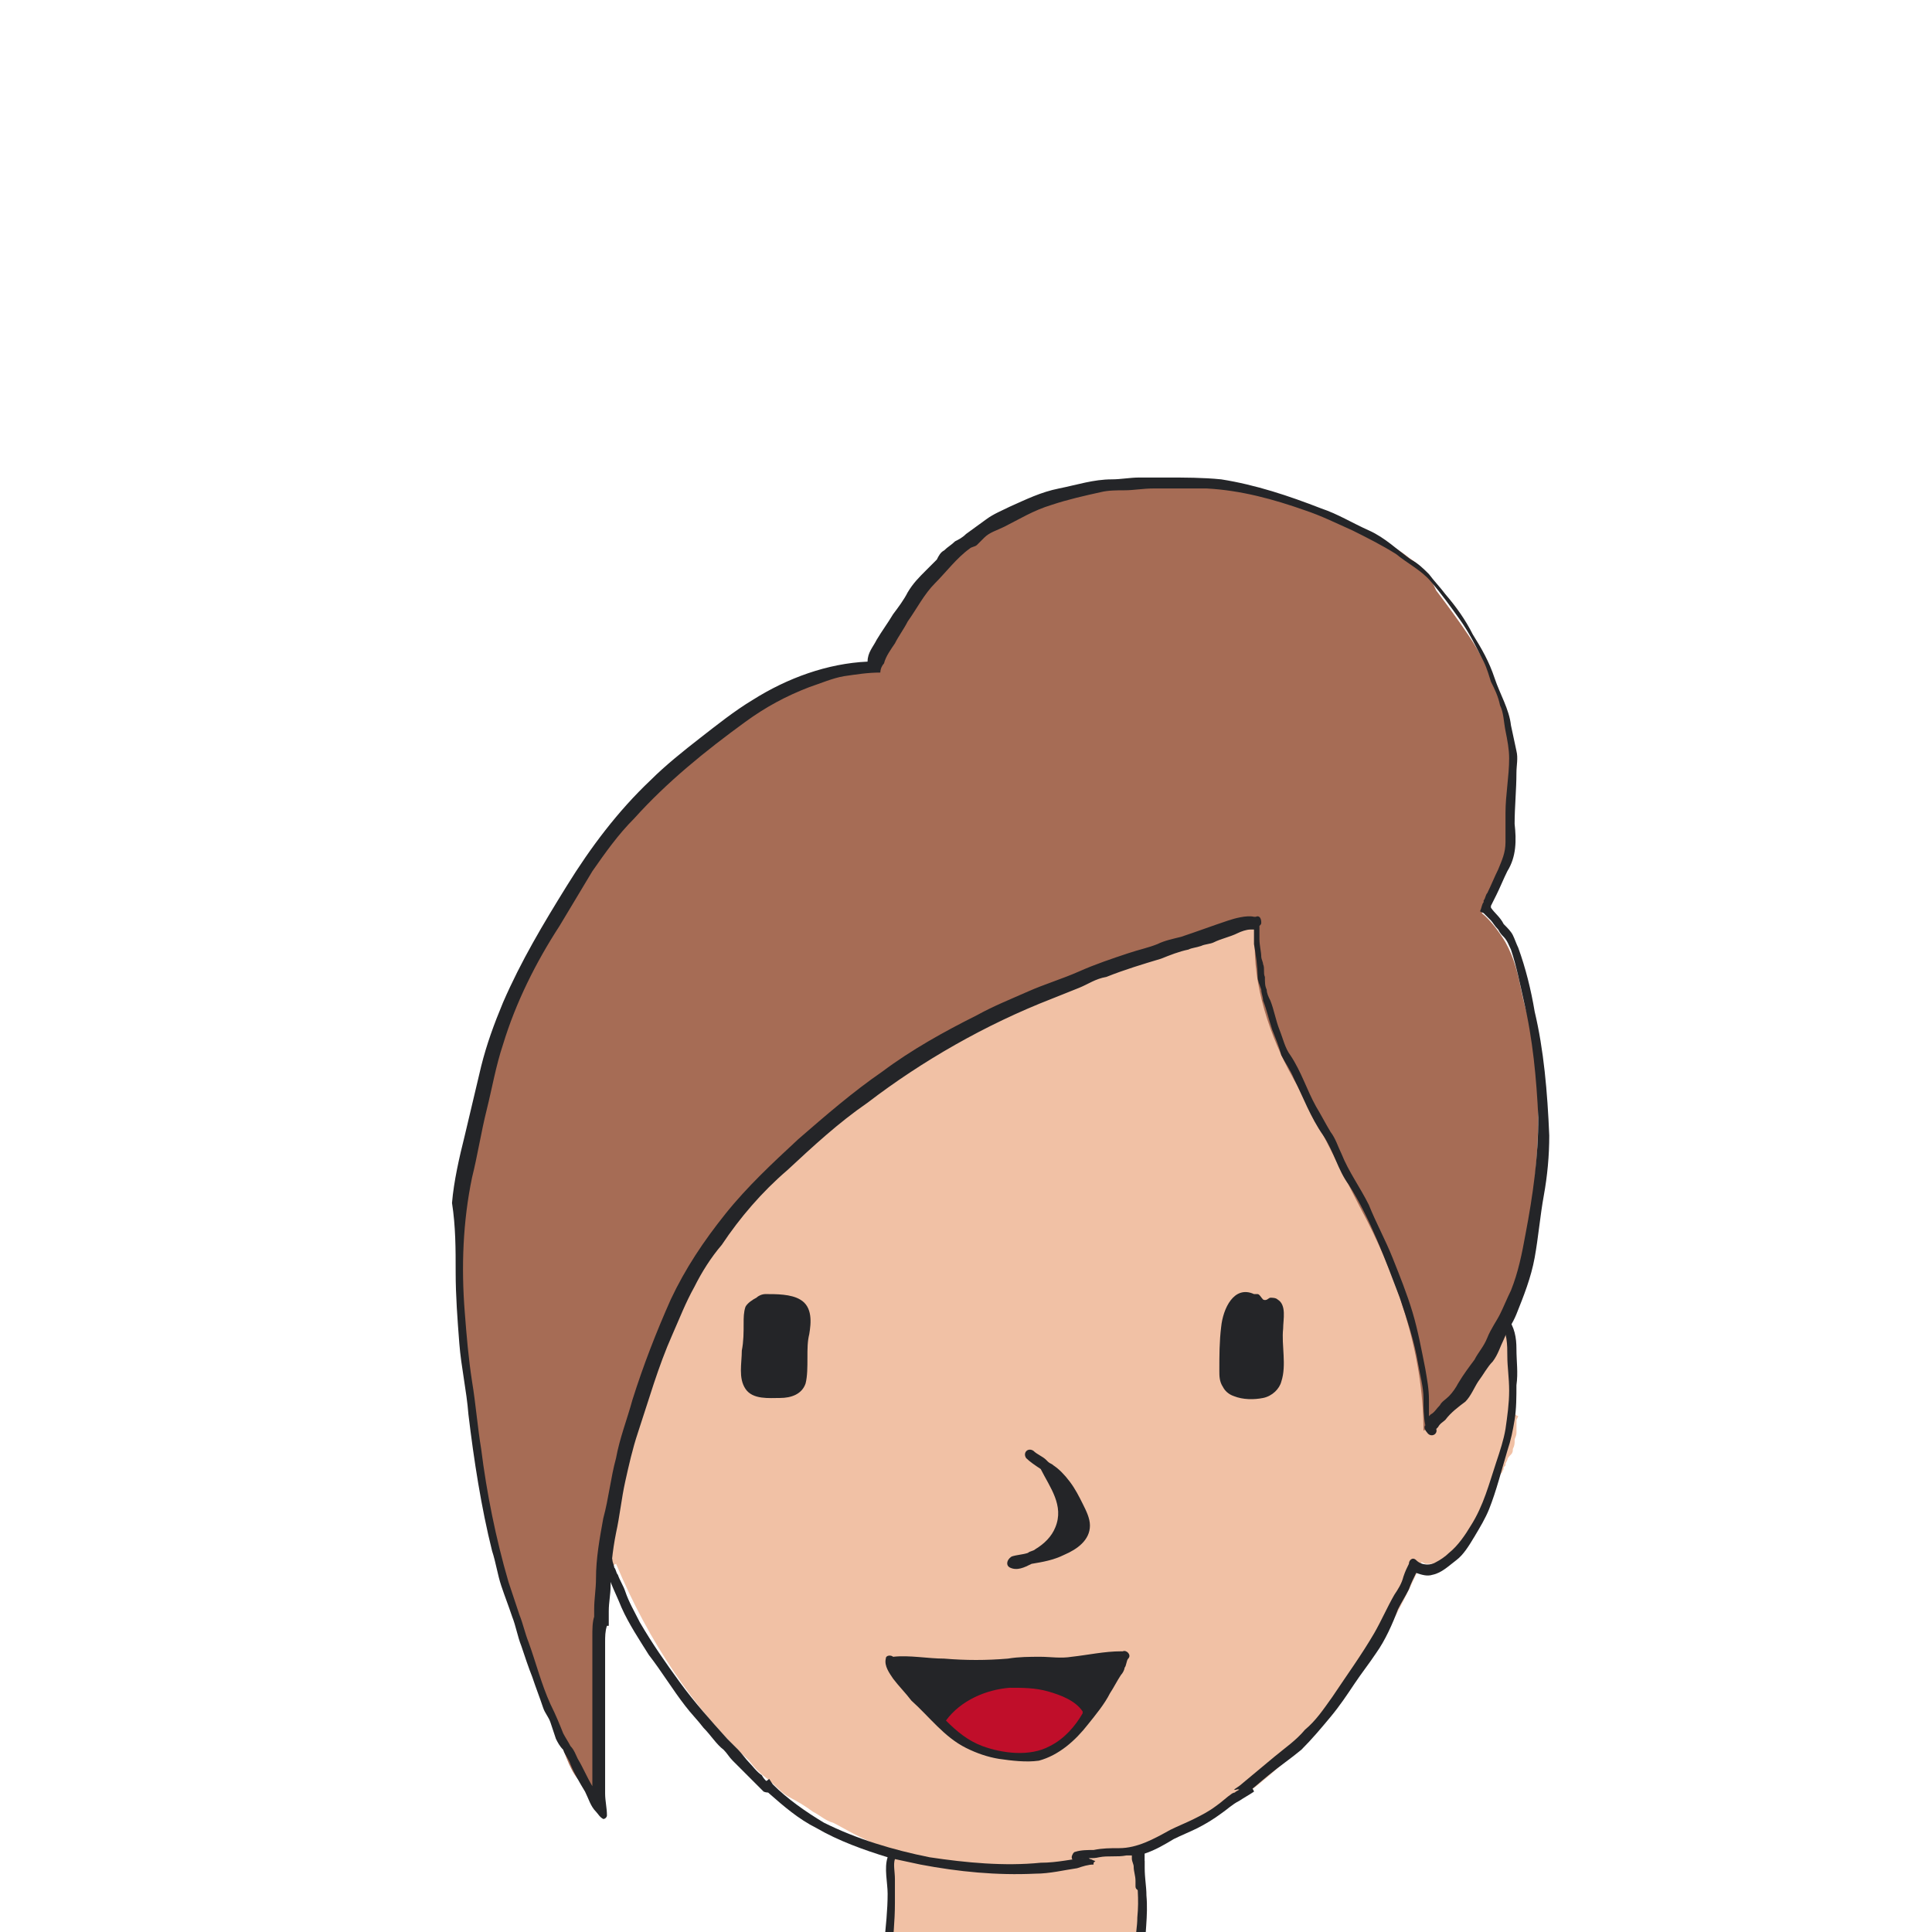 <?xml version="1.0" encoding="utf-8"?>
<!-- Generator: Adobe Illustrator 26.5.0, SVG Export Plug-In . SVG Version: 6.00 Build 0)  -->
<svg version="1.1" id="_x21__AUFTEILUNG" xmlns="http://www.w3.org/2000/svg" xmlns:xlink="http://www.w3.org/1999/xlink" x="0px"
	 y="0px" viewBox="0 0 106 106" enable-background="new 0 0 106 106" xml:space="preserve">
<g>
	<g>
		<g>
			<g>
				<defs>
					<rect id="SVGID_1_" width="106" height="106"/>
				</defs>
				<clipPath id="SVGID_00000025422466004314600080000008516764423912199871_">
					<use xlink:href="#SVGID_1_"  overflow="visible"/>
				</clipPath>
				<path clip-path="url(#SVGID_00000025422466004314600080000008516764423912199871_)" fill="#F1C1A5" d="M83,76c0-0.2,0-0.3,0-0.5
					l0-0.2c0-0.1,0-0.3-0.1-0.4c0-0.1,0-0.3,0-0.4c0-0.2-0.1-0.5-0.1-0.7l0-0.2l0-0.2c0-0.1,0-0.2,0-0.3c0-0.2-0.1-0.3-0.1-0.5
					c-0.1-0.1-0.1-0.2-0.2-0.4c0-0.1-0.1-0.2-0.1-0.3c-0.1-0.1-0.1-0.2-0.2-0.3l-0.1-0.1L82,71.5l-0.2-0.1c-0.1-0.1-0.2-0.2-0.3-0.2
					l-0.2-0.1l-0.1,0L81,70.9c0-0.1,0-0.2,0-0.3c0-0.2,0-0.3,0-0.5l0-0.1l0,0l0,0l0-0.2c0-0.1,0-0.2,0-0.3c0-0.1,0-0.3,0-0.4
					c0-0.1,0-0.2,0-0.3c0-0.1,0-0.2,0-0.3c0-0.1,0-0.2,0-0.3c0-0.1,0-0.2,0-0.4c0-0.1,0-0.3,0-0.4l0-0.2v-0.2l0-0.2
					c0-0.1,0-0.2,0-0.3l0-0.2c0-0.1,0-0.2-0.1-0.3c0-0.1,0-0.3,0-0.4c0-0.1,0-0.2,0-0.3l0-0.2l0-0.3l0-0.2c0-0.1,0-0.3,0-0.4
					c0-0.1-0.1-0.2-0.2-0.3c-2-15.8-12.5-27.9-25-27.9c-12.6,0-23.1,12.2-25,28.2l0,0.1l-0.1-0.1l0,0.1l0,0.1c0,0.1,0,0.2,0,0.4v0.2
					l0,0.2c0,0.1,0,0.2,0,0.3l0,0.2l0,0.2V66c0,0.1,0,0.3-0.1,0.5c0,0.2,0,0.4,0,0.6c0,0.1,0,0.2,0,0.4c0,0.1,0,0.2,0,0.4
					c0,0.2,0,0.4,0,0.6c0,0.3,0,0.7,0,1c0,0.2,0,0.3,0,0.5s0,0.3,0,0.4c0,0.1,0.1,0.2,0.1,0.3l0,0.2l-0.1,0L30,70.8l-0.2,0l-0.1,0
					l-0.1,0L29.4,71l-0.2,0.2l-0.2,0.2l-0.2,0.2l-0.1,0.3l0,0.1l-0.1,0.2c-0.1,0.2-0.1,0.3-0.2,0.5c-0.1,0.2-0.1,0.4-0.1,0.6l0,0.2
					c0,0.1,0,0.2,0,0.3c0,0.1,0,0.2,0,0.3l0,0.2c0,0.1,0,0.3,0,0.4c0,0.1,0,0.3,0,0.4v0.2v0.1l0,0.1c0,0.1,0,0.3,0,0.4l0,0v0.1v0.1
					c0,0.2,0,0.4,0,0.7v0.2l0,0.2v0.1c0,0.1,0,0.2,0,0.3c0,0.1,0,0.3,0,0.4l0,0.1v0.2l0,0.2l0,0.3c0,0.1,0,0.3,0.1,0.4l0,0.2l0,0.2
					l0.1,0.2l0,0.2c0,0.1,0.2,0.2,0.2,0.4l0.1,0.2l0.1,0.1c0,0.1,0.1,0.2,0.1,0.3c0,0.1,0.1,0.2,0.1,0.3c0,0.2,0.1,0.4,0.1,0.5
					c0.1,0.2,0.2,0.5,0.3,0.7c0.1,0.1,0.1,0.3,0.2,0.5c0,0.2,0.2,0.3,0.2,0.5c0,0.1,0.1,0.2,0.1,0.3l0.1,0.2l0.1,0.2
					c0,0.2,0.1,0.3,0.2,0.5l0.1,0.1l0.1,0.1c0.1,0.1,0.1,0.2,0.3,0.3l0.2,0.2l0.1,0.1l0.1,0.1l0.2,0.1l0.2,0.1l0.2,0.2l0.2,0.1
					l0.2,0l0.2,0h0.2l0.3,0c0.1,0,0.2,0,0.3-0.1c0.1-0.1,0.2-0.1,0.3-0.1l0.2-0.1c1.8,4.3,4.3,8,7.3,10.8c0.3,0.4,0.6,0.7,1,1
					c0.4,0.3,0.8,0.8,1.2,1c0.4,0.2,0.9,0.5,1.3,0.8c0.4,0.2,0.7,0.5,1.1,0.6l0.2,0.1c0.9,0.5,1.8,1,2.8,1.3
					c0.1,1.9,0.2,3.8-0.1,5.7c-0.1,0.4-0.1,0.8,0,1.2l0,0.1c0.4,1.1,0.8,2.2,1.2,3.3c0.4,1.1,0.8,2.1,1.2,3.2
					c0.2,0.6,0.4,1.2,0.6,1.8c0.4,1.2,1.1,2.3,1.5,3.5c0.2,0.5,0.4,1.1,0.6,1.6c0.2,0.5,0.5,0.9,0.7,1.4c0.5,1.1,0.7,2.2,1.2,3.3
					l0.1-0.1c0.2-0.4,0.4-0.9,0.5-1.4c0.1-0.3,0.1-0.6,0.2-0.8c0.1-0.2,0.2-0.4,0.3-0.6c0.3-0.7,0.7-1.3,0.9-2.1
					c0.1-0.3,0.1-0.7,0.2-1c0.1-0.3,0.3-0.7,0.4-1c0.3-0.6,0.6-1.2,0.9-1.8c0.3-0.6,0.3-1.3,0.6-1.9c0.2-0.4,0.4-0.9,0.6-1.3
					c0.1-0.5,0.2-1,0.4-1.4c0.2-0.6,0.7-1.2,0.9-1.8c0.1-0.2,0.1-0.4,0.1-0.6c0.1-0.2,0.2-0.4,0.3-0.6c0.4-0.8,0.7-1.8,0.8-2.7
					c0.1-0.8-0.1-1.7-0.1-2.5c0-0.4,0.1-0.8,0.1-1.2c0-0.7-0.1-1.4,0-2.2c6.5-2.4,11.9-8.2,15.2-15.8l0,0l0.2,0.1l0.1,0l0.2,0
					c0.1,0,0.2,0,0.3,0.1l0.2,0c0.1,0,0.3-0.1,0.4-0.2l0.2-0.1l0.1-0.1c0.1-0.1,0.2-0.1,0.3-0.2l0.2-0.2l0.3-0.2l0.1-0.2l0.1-0.1
					l0.1-0.2l0.1-0.1l0.1-0.3l0.1-0.2l0.1-0.2l0.1-0.1c0-0.1,0.1-0.3,0.2-0.4c0.1-0.1,0.1-0.3,0.1-0.4c0-0.1,0.1-0.2,0.1-0.3
					l0.1-0.2c0-0.1,0.1-0.2,0.1-0.3l0.1-0.1c0.1-0.1,0.1-0.2,0.1-0.3c0-0.1,0.1-0.2,0.1-0.3l0.1-0.3l0.1-0.1l0.1-0.2l0-0.1l0.1-0.1
					l0-0.1l0.1-0.2c0-0.1,0.1-0.2,0.2-0.3c0.1-0.1,0.1-0.2,0.1-0.3c0.1-0.2,0.1-0.3,0.1-0.5c0-0.1,0.1-0.2,0.1-0.4
					c0-0.1,0-0.3,0-0.4c0-0.1,0-0.2,0-0.3l0.1-0.2C83,77.6,83,77.3,83,77c0-0.1,0-0.3,0-0.4C83,76.4,83,76.2,83,76 M48.3,101.6
					l0.1,0l0,0L48.3,101.6z"/>
			</g>
		</g>
	</g>
	<polyline fill="#242528" points="74.6,51.2 74.6,51.2 74.6,51.2 74.6,51.2 74.6,51.2 	"/>
	<g>
		<g>
			<g>
				<defs>
					<rect id="SVGID_00000136380200773672443420000016880803919758299039_" width="106" height="106"/>
				</defs>
				<clipPath id="SVGID_00000070110486219843840080000003971206623505173438_">
					<use xlink:href="#SVGID_00000136380200773672443420000016880803919758299039_"  overflow="visible"/>
				</clipPath>
				<path clip-path="url(#SVGID_00000070110486219843840080000003971206623505173438_)" fill="#242528" d="M91.2,143.7
					c-0.4-1.4-0.8-2.8-1.3-4.1l0-0.1c0-0.1-0.1-0.2-0.1-0.3v0c0-0.1,0-0.2-0.1-0.2c-0.1-0.3-0.2-0.5-0.3-0.8
					c-0.2-0.5-0.2-1.1-0.2-1.6c0-0.5,0-1-0.1-1.5s-0.3-1-0.5-1.5c-0.4-1-0.8-2-1.1-3c-0.3-1-0.3-2.1-0.5-3.2c-0.4-2.2-1.5-4.3-2-6.5
					c-0.3-1.1-0.5-2.2-0.8-3.3c-0.3-0.9-0.4-1.9-0.8-2.8c-0.4-0.9-0.9-1.8-1.7-2.3c-0.8-0.5-1.8-0.5-2.5-1c-0.3-0.4-0.7-0.5-1.2-0.6
					c-0.7-0.1-1.5-0.1-2.2-0.1c-0.6,0-1.3,0.1-1.9,0c-0.5,0-1.1-0.1-1.6-0.2c-0.6,0-1.2,0-1.8,0c-0.5,0-1-0.1-1.5-0.1
					c-0.3,0-0.6,0-0.8,0c0.1-0.1,0.1-0.4-0.1-0.4c-1.2-0.4-2.3-0.8-3.5-1.3c-0.5-0.2-1.3-0.7-1.8-0.5c0-0.3,0-0.6,0-1
					c0-1.1,0.2-2.2,0.1-3.3c0-0.5-0.1-1-0.1-1.5c0-0.1,0-0.3,0-0.4c-0.2,0.1-0.4,0.2-0.5,0.2l0,0.1c0.1,0.9,0.2,1.8,0.1,2.8
					c0,0.5-0.1,0.9-0.1,1.4c0,0.5,0,1,0,1.5c0,0.9-0.4,1.8-0.8,2.6c-0.8,1.9-1.5,3.8-2.2,5.7c-0.3,0.9-0.7,1.9-1.1,2.7
					c-0.2,0.3-0.4,0.7-0.5,1.1c-0.2,0.4-0.2,0.9-0.3,1.4c-0.1,0.6-0.3,1.1-0.5,1.7c-0.2,0.5-0.5,0.9-0.7,1.4c-0.1,0.3-0.2,0.7-0.3,1
					c-0.1,0.2-0.1,0.4-0.2,0.6l0,0c-0.2-0.5-0.4-1-0.6-1.6c-0.3-0.8-0.6-1.6-0.9-2.3c-0.7-1.7-1.5-3.4-2.1-5.1
					c-0.6-1.7-1.2-3.4-1.9-5.1c-0.3-0.8-0.6-1.6-1-2.4c-0.2-0.4-0.3-0.7-0.4-1.1l0-0.1l0-0.1c0-0.4,0-0.8,0.1-1.1c0.1-1,0.2-2,0.2-3
					c0-0.4,0-0.9,0-1.3c0-0.4-0.1-0.8,0-1.1c0.5,0.1,0.9,0.2,1.4,0.3c2.1,0.4,4.2,0.6,6.3,0.5c0.8,0,1.6-0.2,2.3-0.3
					c0.3-0.1,0.6-0.2,0.9-0.2l0-0.1l0.1-0.1c-0.1,0-0.2-0.1-0.3-0.1l-0.1-0.1c-0.9,0.1-1.7,0.3-2.6,0.3c-2,0.2-4.1,0-6.1-0.3
					c-2-0.4-4-1-5.8-1.9c-1-0.6-2-1.3-2.8-2.1l-0.2-0.3c-0.1,0.1-0.3,0.2-0.5,0.3c0.2,0.2,0.3,0.3,0.5,0.5c0.8,0.7,1.6,1.4,2.6,1.9
					c1.2,0.7,2.6,1.2,3.9,1.6c-0.2,0.6,0,1.4,0,2c0,0.9-0.1,1.8-0.2,2.8c-0.1,0.6-0.1,1.2-0.1,1.8c-0.6,0-1.1,0.3-1.6,0.5
					c-0.4,0.2-0.9,0.4-1.4,0.5c-0.5,0.1-1,0.2-1.4,0.3c-0.3,0.1-0.8,0.2-0.9,0.4l0,0.2c-0.5,0-1,0.2-1.6,0.3c-0.7,0-1.5,0-2.2,0.1
					c-0.8,0.1-1.5,0.3-2.3,0.4c-0.8,0.1-1.5,0.2-2.3,0.3c-0.7,0.1-1.4,0.3-2.1,0.4c-0.7,0.1-1.4,0.2-2,0.5c-1.1,0.5-2.1,1.4-3,2.2
					c-1.1,0.9-1.9,2-3,2.9c-1.1,0.9-2.1,1.8-3.1,2.8c-0.5,0.5-1,1-1.5,1.5c-0.5,0.5-1.1,0.9-1.7,1.4c-1.1,0.9-2.1,1.9-3,2.9
					c-0.6,0.6-1.2,1-1.8,1.5c-0.6,0.5-1.2,1.1-1.8,1.7c-0.6,0.5-1.2,1.1-1.7,1.7c-0.4,0.4-0.8,0.6-1.2,0.9L8,131.5
					c-0.6,0.7-1.3,1.3-2,1.9c-0.7,0.6-1.3,1.3-1.8,2.1c-1,1.5-1.9,3.5-1.4,5.3c0.5,1.6,1.9,2.5,3.4,2.9c0.5,0.1,1,0.2,1.4,0.4
					c0.5,0.2,1,0.4,1.6,0.5c1,0.3,2.1,0.3,3.2,0.4c1.2,0.1,2.2,0.7,3.3,0.9c1.2,0.2,2.3,0.5,3.5,0.8c0.2,0.1,0.5,0.2,0.8,0.2
					c0.5,0.1,1,0.2,1.5,0.2c0.5,0.1,0.9,0.1,1.4,0.2c0.4,0.1,0.7,0.2,1,0.2c0.4,0.1,0.8,0,1.2,0c0.8-0.1,1.5,0.1,2.2,0.4
					c0.7,0.2,1.5,0.4,2.2,0.6c1.1,0.3,2.2,0.6,3.3,0.5c0.5,0,1.8-0.1,2-0.7c0.7,0.3,1.5,0.5,2.2,0.5c0,0.5,0.1,1.1,0.2,1.6
					c0,0.4,0.1,0.7,0.2,1.1c0.1,0.5,0.2,1,0.2,1.5c0,0.5,0,1-0.1,1.5h0c0.2,0,0.3,0.1,0.4,0.3l0.1,0.1l0-0.3c0.1-0.5,0.1-1,0.1-1.5
					c0-0.5-0.1-0.9-0.1-1.4c-0.1-0.4-0.2-0.7-0.2-1.1l0,0l0-0.2l0-0.2l-0.1-0.2c-0.1-0.4-0.1-0.8-0.2-1.2h0.1l0.1,0
					c0.3,0.1,0.7,0,1,0c0.3,0,0.6,0,0.9,0c0.1-0.2,0.1-0.4,0.3-0.5h-0.1c-0.3,0-0.6,0-0.9,0c-0.2,0-0.4,0-0.6,0l0-0.1
					c-1.1,0-2.3,0-3.3-0.5c-1.1-0.5-2-1.4-2.3-2.6c-0.2-1.1,0-2.4,0.7-3.3c0.7-1,1.9-1.3,3-1.7c0.2,0.1,0.4,0.1,0.4-0.2h0
					c0.7-0.3,1.5-0.6,2.2-0.8c0.3-0.1,0.6-0.2,0.9-0.3l0.1-0.1c0.1,0,0.2-0.1,0.3-0.1v0c0.1,0,0.3-0.1,0.4-0.1
					c0,0.2-0.2,0.6-0.2,0.7l0,0c0,0.2-0.1,0.4-0.1,0.6c0,0.1-0.1,0.2-0.1,0.3l0,0.1v0l0,0v0v0l0,0l0,0l0,0l0,0l0,0l0,0.2
					c0,0.2,0.1,0.4,0.3,0.3c0.3-0.1,0.6,0,0.9,0c0.2,0,0.4,0,0.7,0c0.1-0.2,0.1-0.3,0.2-0.5l0-0.1c-0.3,0-0.5,0-0.8,0
					c-0.2,0-0.5,0-0.7,0l0-0.1l0.1-0.2c0-0.5,0.7-1.3,0.2-1.8c-0.2-0.2-0.4-0.1-0.7-0.1c-0.2,0.1-0.5,0.1-0.7,0.3l0,0
					c-0.3,0.1-0.6,0.2-0.9,0.3c-0.8,0.2-1.5,0.5-2.2,0.8c-0.3-0.8-1.3-1.3-2.1-1.6l0-0.1c-0.4-0.8-0.6-1.8-0.9-2.7
					c-0.4-1-0.9-2-1.3-2.9c-0.2-0.5-0.5-1-0.6-1.5c-0.2-0.6-0.3-1.1-0.4-1.7c-0.1-0.5-0.2-0.9-0.5-1.4c-0.1-0.2-0.2-0.4-0.2-0.7
					l0-0.3v-0.2l0-0.1c0.1-0.2-0.1-0.5-0.4-0.3c-0.5,0.3-1.1,0.6-1.5,1.1c-0.4,0.4-0.6,0.9-1,1.3c-0.2,0.2-0.5,0.4-0.7,0.5
					c-0.2,0.2-0.5,0.4-0.7,0.6c-0.5,0.4-1,0.7-1.5,1.1c-0.4,0.3-0.6,0.8-0.9,1.2c-0.2,0.2-0.4,0.4-0.6,0.6c-0.2,0.2-0.4,0.4-0.6,0.6
					c-0.2,0.2-0.4,0.4-0.7,0.6c-0.2,0.1-0.4,0.2-0.7,0.4c-0.4,0.2-0.6,0.7-1,0.9c-1.8-0.4-3.6-0.8-5.4-1.2c-1.2-0.3-2.6-0.6-3.8-0.6
					c-1,0-1.9,0.4-2.7,0.8c-0.1,0.1-0.2,0.2-0.1,0.3c0.1,0.2,0.1,0.2,0.3,0.3c0.2,0.2,0.6-0.1,0.4-0.3c0.6-0.3,1.3-0.6,2-0.6
					c1.1,0,2.2,0.2,3.2,0.5c2,0.4,4,1,6,1.4l0.2,0c0.2,0.1,0.5,0.1,0.7,0.1c2.3,0.5,4.7,0.9,7,1.3c1.6,0.3,3.2,0.5,4.7,0.9
					c0.7,0.2,1.5,0.4,2.2,0.7c0.4,0.2,0.9,0.5,1.1,1c-1.1,0.4-2.2,0.8-3,1.6c-0.8,0.9-1.2,2.2-1.1,3.4c0.1,1.3,0.8,2.4,1.9,3.1
					c0.1,0.1,0.2,0.1,0.3,0.2c-0.1,0.4-1.5,0.5-1.8,0.5c-1.1,0.1-2.2-0.3-3.2-0.5c-0.7-0.2-1.3-0.4-2-0.6c-0.6-0.2-1.2-0.4-1.8-0.4
					c-0.4,0-0.7,0.1-1.1,0.1c-0.4,0-0.7-0.1-1.1-0.2c-0.5-0.1-0.9-0.2-1.4-0.3c-0.5-0.1-1-0.1-1.5-0.2c-0.2,0-0.6-0.1-0.9-0.2
					l-0.1-0.1l0,0c-0.1-0.1-0.2-0.1-0.3-0.1c-0.9-0.3-1.8-0.5-2.8-0.7c-0.4-0.1-0.9-0.1-1.3-0.3c-0.4-0.1-0.9-0.3-1.3-0.5
					c-1-0.3-2-0.3-3-0.4c-1-0.1-2-0.5-3-0.8c-0.8-0.3-1.7-0.4-2.5-0.8c-0.7-0.3-1.3-0.8-1.6-1.4c-1-1.7-0.2-3.7,0.7-5.1
					c0.5-0.9,1.1-1.6,1.9-2.3c0.7-0.6,1.3-1.2,1.9-1.8l0.2-0.1c0.2-0.2,0.4-0.4,0.7-0.5c0.3-0.2,0.5-0.4,0.7-0.6
					c0.5-0.5,1-1,1.5-1.5c0.5-0.5,1.1-1,1.7-1.5c0.5-0.5,1.1-0.8,1.6-1.2c0.5-0.4,0.9-0.9,1.4-1.4c0.5-0.5,1-1,1.5-1.5
					c1-0.9,2.2-1.8,3.2-2.7c1-0.9,1.9-1.9,3-2.8c0.5-0.4,1.1-0.9,1.6-1.3c0.5-0.5,0.9-1,1.4-1.4c0.9-0.9,1.8-1.8,2.9-2.5
					c0.5-0.4,1.1-0.6,1.7-0.8c0.7-0.2,1.4-0.2,2.1-0.4c0.4-0.1,0.8-0.2,1.2-0.2c0.4,0,0.8-0.1,1.2-0.1c0.8-0.1,1.6-0.3,2.4-0.4
					c0.8-0.2,1.6-0.2,2.5-0.2c0.4,0,0.7,0,1.1-0.1c0.3-0.1,0.6-0.2,0.9-0.2l0,0c0,0.4,0.2,0.9,0.3,1.3c0.3,0.9,0.1,1.8,0.2,2.6
					c0.1,1.8,0.6,3.5,0.6,5.2c-0.2,0.2-0.1,0.6,0.2,0.5c0.8-0.3,1.6,0.5,2.4,0.7c0.4,0.1,0.8,0.2,1.2,0.2c0.2,0,0.5,0.1,0.7,0.1
					c-0.7,1.7-1,3.5-1.8,5.2l0,0.2c0,0.1,0,0.3,0.2,0.3c0.7,0.2,1.5,0.1,2.2,0.2c0.7,0.1,1.5,0.4,2.2,0.5c1.4,0.3,2.8,0.8,4.3,0.9
					l0.1,0.1c-0.1,0.4-0.1,0.9-0.2,1.3c-0.1,0.7,0.1,1.4,0.1,2c0,0.8,0.1,1.6,0.1,2.4c-0.1,0.8-0.1,1.5-0.1,2.3
					c0,0.8,0.1,1.6,0.1,2.4c0,1.5-0.2,3-0.2,4.6c0,1.5,0.1,3,0.2,4.5c0.2,0,0.4,0,0.5,0c0-1.3-0.1-2.6-0.1-3.9
					c-0.1-1.5,0.2-3.1,0.2-4.6c0-0.8-0.1-1.6-0.1-2.4c0-0.8,0-1.6,0.1-2.4c0-0.4,0.1-0.8,0.1-1.2c0-0.4,0-0.8-0.1-1.2
					c0-0.4,0-0.7-0.1-1.1c-0.1-0.4-0.1-0.7-0.1-1.1c0-0.5,0.1-1.1,0.2-1.7l0.1,0l0.1,0l0.1-0.1l0,0l0,0c1.1-0.5,2.3-0.4,3.5-0.6
					c0.6-0.1,1.2-0.4,1.8-0.6c0.7-0.2,1.5-0.2,2.2-0.4c0.1,0,0.1-0.1,0.2-0.1l0.1-0.2c0-0.5-0.2-0.9-0.3-1.4c0-0.5-0.1-0.9-0.2-1.4
					c-0.3-0.9-0.7-1.8-0.9-2.7c0.4,0,0.8,0,1.1-0.1c0.4-0.1,0.7-0.3,1-0.5c0.6-0.3,1.3-0.2,1.9-0.4c0.1,0,0.2-0.2,0.2-0.3l0-0.1
					c0-1.7,0.3-3.4,0.6-5.1c0.1-0.8,0.2-1.6,0.2-2.4c0-0.4,0-1,0.2-1.4l0.1,0c0.3-0.1,0.7-0.1,1-0.1c0.4,0,0.8,0.1,1.2,0.1
					c1.1,0.1,2.2,0,3.3,0.2c1.2,0.2,2.4,0,3.6,0.1c0.3,0,1,0.1,1.4,0.3l0.1,0.2l0.1,0.1l0.1,0.1c0.6,0.4,1.3,0.5,2,0.8
					c0.9,0.3,1.4,1,1.8,1.8c0.4,0.9,0.6,1.8,0.8,2.7c0.1,0.5,0.3,1,0.5,1.5c0.2,0.6,0.3,1.1,0.4,1.7c0.2,1.1,0.6,2.2,0.9,3.3
					c0.4,1,0.8,2.1,1.1,3.2c0.3,1.1,0.3,2.1,0.5,3.2c0.2,1,0.6,2,1,2.9c0.2,0.6,0.4,1.1,0.6,1.7c0.2,0.6,0.2,1.2,0.2,1.8
					c0,0.6,0.1,1.1,0.2,1.7c0.1,0.3,0.2,0.6,0.3,0.9l0,0.2c0.6,1.3,1,2.8,1.4,4.2c0.4,1.4,0.9,2.8,1,4.3c0.1,1.3-0.2,2.5-0.8,3.6
					c-0.3,0.5-0.6,0.9-1,1.3c-0.5,0.4-1.1,0.7-1.7,0.9c-0.6,0.2-1.2,0.5-1.8,0.8c-0.6,0.3-1.2,0.8-1.8,1c-0.7,0.2-1.5,0.2-2.2,0.5
					c-0.7,0.3-1.4,0.6-2,1c-2.8,1.4-5.9,2.4-8.8,3.4c-1.6,0.6-3.3,1-4.9,1.6c-1.1,0.4-2.9,1.6-4,0.6l0,0c0.6-0.7,1.1-1.5,1.2-2.4
					c0.2-1.2-0.1-2.4-0.8-3.4c-0.4-0.6-0.9-1-1.5-1.3c-0.4-0.2-0.8-0.4-1.3-0.6c0.2-0.6,0.9-1.1,1.4-1.5c0.8-0.5,1.7-0.9,2.6-1.2
					c1.9-0.7,3.8-1.5,5.6-2.3c0.5-0.2,0.9-0.4,1.4-0.7c0.4-0.2,0.9-0.5,1.3-0.7c0.5-0.2,1-0.3,1.5-0.4c0.5-0.1,0.9-0.3,1.4-0.5
					c0.9-0.3,1.8-0.7,2.7-1.2c0.9-0.4,1.8-0.8,2.7-1.3c0.5-0.2,0.9-0.5,1.4-0.7c0.5-0.2,1-0.3,1.5-0.5c1-0.3,2.1-0.4,3.2-0.1
					c0.3,0.1,0.5-0.4,0.1-0.5c-0.9-0.3-1.9-0.2-2.8-0.1c-0.9,0.2-1.9,0.5-2.8,0.9c-0.4,0.2-0.9,0.5-1.3,0.7
					c-0.2,0.1-0.3,0.1-0.5,0.2l0-0.2c-0.5-2.1-1.1-4.2-1.7-6.2c-0.5-1.9-0.9-3.9-1.5-5.9c-0.3-1-0.8-2-1.1-3c-0.3-1-0.4-2-0.7-2.9
					c-0.2-1-0.5-1.9-0.9-2.8c-0.3-0.9-0.4-1.8-0.7-2.7c-0.3-1-0.8-2.1-0.8-3.2c0-0.6,0.1-1.1,0.4-1.6c0.2-0.4,0.5-0.8,0.6-1.3
					c0.1-0.3-0.4-0.5-0.5-0.1c-0.1,0.4-0.3,0.8-0.5,1.2c-0.2,0.4-0.4,0.9-0.4,1.4c-0.1,1,0.2,1.9,0.5,2.8c0.1,0.5,0.3,1,0.4,1.4
					c0.1,0.5,0.2,0.9,0.3,1.4c0.2,0.9,0.7,1.8,0.9,2.7c0.3,1,0.4,2,0.7,3.1c0.2,1,0.6,1.9,1,2.9c0.6,1.5,0.9,3.1,1.2,4.6
					c-0.1,0-0.2,0.1-0.2,0.2c-0.4,1.8-1.1,3.5-1.6,5.3c-0.5,1.8-1,3.6-1.5,5.5c-0.3,0.1-0.5,0.1-0.8,0.2c-1,0.3-1.9,0.9-2.8,1.3
					c-2,0.9-3.9,1.8-6,2.5c-1,0.4-2.1,0.7-2.9,1.4c-0.6,0.4-1.3,1-1.5,1.7c-0.3-0.1-0.6-0.2-0.9-0.4c-0.4-0.2-0.8-0.5-1.3-0.8
					c-0.1-0.1-0.3-0.2-0.4-0.3c-0.2-0.1-0.5-0.2-0.7-0.1c-0.2,0.1-0.4,0.4-0.3,0.6c0,0.3,0.1,0.6,0.1,0.9c0,0.3,0.6,0.4,0.5,0
					c0-0.2-0.1-0.3-0.1-0.5l0-0.2l-0.1-0.2h0.1l0,0l-0.1,0l0.2,0.1c0.1,0.1,0.2,0.1,0.4,0.2l0.1,0.1l0.2,0.1
					c0.3,0.2,0.6,0.4,0.9,0.6c1.2,0.6,2.7,0.9,3.7,1.9c0.8,0.8,1.2,1.9,1.2,3c0,1.2-0.5,2.2-1.4,3c-0.2,0.2-0.4,0.3-0.7,0.5
					c-0.1,0-0.2,0.1-0.3,0.1l-0.2,0l-0.1,0c-0.2,0.1-0.5,0.1-0.7,0.2l-0.2,0c-0.3,0-0.5,0-0.7,0c-0.7,0-1.3,0.1-1.9,0.1
					c-1.3,0-2.6,0-3.9,0.1c-0.6,0.1-1.3-0.1-1.9-0.4c-0.3-0.1-0.5-0.3-0.8-0.5c-0.3-0.3-0.4-0.6-0.6-1c-0.5-1.2-0.7-2.7-0.1-3.9
					c0.2-0.3,0.3-0.7,0.5-1s0.5-0.5,0.9-0.7c0.3-0.2,0.7-0.2,1-0.3c0.3,0,0.6,0,0.9-0.1c0.3-0.1,0.2-0.6-0.1-0.5
					c-0.3,0.1-0.6,0-0.9,0.1c-0.3,0.1-0.7,0.1-1,0.3c-0.6,0.3-1.1,0.8-1.4,1.4c-0.3,0.7-0.6,1.3-0.7,2c-0.1,0.7,0,1.5,0.2,2.1
					c0.2,0.7,0.5,1.4,1,1.9c0.4,0.4,1.1,0.8,1.7,1c0.7,0.1,1.4,0.1,2.1,0.1c0.8,0,1.6-0.1,2.4-0.1c0.7,0,1.3-0.1,2-0.1l0.2,0
					c0.3,0,0.6,0,0.8,0c0.2,0,0.4-0.1,0.5-0.1c0.3,0,0.7-0.1,1-0.2c0.3-0.1,0.5-0.2,0.7-0.3l0.1-0.1c0.1-0.1,0.3-0.2,0.4-0.3
					c0.9,0.9,2.3,0.6,3.3,0.1c1.5-0.7,3-1.1,4.5-1.6c1.5-0.5,3-1,4.5-1.5l0,0.2c0.6,1.3,0.6,2.7,0.7,4.1c0.1,1.5,0.5,2.9,0.6,4.4
					c0.2,1.5,0.1,3.1,0.3,4.6c0.2,1.4,0.4,2.9,0.7,4.3c0.6,2.8,0.7,5.7,0.6,8.5c-0.1,1.5-0.2,3-0.2,4.6c0,1.6,0.1,3.2,0.3,4.8
					c0.1,1.6,0.3,3.1,0.2,4.7c0,1.5-0.2,3.1-0.3,4.6c-0.1,1.5-0.1,3,0.1,4.6c0.1,0.8,0.3,1.5,0.4,2.3l0,0.1c-0.2,0-0.4-0.1-0.6-0.1
					c-0.2,0-0.5,0-0.7,0c-0.3,0-0.6,0-0.9,0c-0.3,0-0.5,0-0.8,0.1c-0.3,0-0.5,0-0.8,0c-0.3,0-0.6,0.1-0.8,0.1c-0.4,0-0.7-0.1-1-0.1
					c-0.2,0-0.4,0-0.6,0c-0.2,0-0.4,0-0.6,0c-0.2,0-0.4,0-0.6,0c-0.2,0-0.4,0-0.6,0l-0.1,0c-0.2,0-0.5,0-0.7,0c-0.4,0-0.8,0-1.2,0
					c-0.8,0-1.6-0.1-2.3,0c-0.4,0-0.7,0-1.1,0c-0.4,0-0.8,0-1.2,0c-0.7,0-1.5,0.1-2.2,0.1c-0.3-0.1-0.7,0-0.9,0c-0.2,0-0.4,0-0.5,0
					s-0.4,0-0.5,0c-0.8,0-1.6,0-2.4,0c-0.3,0-0.6,0-0.9,0c0-0.8-0.1-1.6-0.1-2.4c0-1.3,0.2-2.6,0.2-3.9c0.1-1.3,0.1-2.6,0.2-3.9
					c0-0.6,0.1-1.2,0.1-1.8c0-0.6-0.2-1.1-0.3-1.7c-0.3-1.2,0.1-2.5,0.2-3.7c0.1-1.3-0.1-2.5-0.1-3.8c0-1.3-0.1-2.5-0.2-3.8
					c0-0.6-0.1-1.3-0.1-1.9c0-0.6,0.1-1.3,0.1-1.9c0-1.3-0.1-2.6,0-3.9c0-0.6,0.1-1.3,0.1-1.9c0-0.6-0.1-1.2-0.2-1.8
					c0-0.3,0-0.6,0-0.9c-0.2,0-0.4,0-0.5,0c0,0.3,0,0.6,0,0.8c0,0.6,0.2,1.2,0.2,1.8c0,0.6-0.1,1.3-0.1,1.9c0,0.6,0,1.3,0,1.9
					c0,0.7,0,1.3,0,2c0,0.6-0.1,1.3-0.1,1.9c0,1.3,0.1,2.5,0.2,3.8c0.1,1.3,0.1,2.6,0.1,3.9c0,0.6,0.1,1.2,0,1.9
					c-0.1,0.6-0.2,1.2-0.3,1.9c-0.1,0.6-0.1,1.1,0,1.7c0.1,0.6,0.3,1.2,0.4,1.8c0.1,1.2-0.1,2.5-0.2,3.7c-0.1,1.3-0.1,2.6-0.2,3.9
					c-0.1,1.3-0.1,2.6-0.1,3.9c0,0.2,0,0.3,0,0.5c-0.3,0-0.6,0-0.9,0c-0.4,0.1-0.8,0.1-1.2,0.1c-0.2,0-0.4,0-0.5,0l-0.1,0
					c-0.4,0-0.8,0-1.2,0c-0.4,0-0.8,0-1.3,0c-0.8,0-1.6-0.1-2.3-0.1c-0.4,0-0.8,0-1.2,0c-0.4,0-0.8,0-1.3,0c-0.4,0-0.8,0.1-1.2,0
					c-0.3,0-0.7-0.1-1.1,0c-0.6,0-1.2-0.1-1.8,0c-0.8,0.1-1.5-0.1-2.3-0.1c-0.4,0-0.7,0.1-1.1,0.1c-0.2,0-0.3,0-0.5,0
					c-0.2,0-0.4,0.1-0.6,0.1c-0.4,0-0.8,0-1.2,0c-0.2,0-0.4,0-0.6,0c-0.2,0-0.4,0-0.5-0.1l-0.1,0c-0.1,0-0.2,0-0.4,0l-0.1,0h0
					l-0.1,0h0c-0.1,0-0.2,0-0.3,0l-0.1,0c0-0.9-0.1-1.9-0.1-2.8c0-2.2,0-4.3,0.3-6.5c0.3-2.3,0.1-4.7,0.2-7c0-0.6,0-1.2,0.1-1.8
					c0.1-0.5,0.2-1.1,0.2-1.6c0-1-0.1-1.9,0.1-2.9l0.1-0.2c0.1-2.3,0.4-4.7,0.6-7c0.1-1.4,0.2-2.8,0.2-4.2c0-0.7,0.1-1.4,0.1-2.2
					c0-0.7,0.1-1.5,0.2-2.2c0.1-0.7,0.3-1.3,0.5-2c0.2-0.6,0.3-1.3,0.4-1.9c0.2-1.2,0.4-2.4,0.3-3.6c-0.1-1.4,0.1-2.8,0.3-4.1
					c0.3-1.3,0.5-2.6,0.8-3.9c0.1-0.5,0.2-0.9,0.4-1.4l0-0.1l-0.1,0c-0.2,0.1-0.4,0-0.5-0.2l0,0.1l0,0.1l0,0.1
					c0,0.2-0.1,0.4-0.1,0.6c-0.3,1.3-0.6,2.6-0.9,3.9c-0.3,1.3-0.6,2.7-0.6,4c0,0.6,0.1,1.2,0.1,1.8c0,0.6-0.1,1.3-0.2,1.9
					c-0.2,1.3-0.6,2.5-0.9,3.8c-0.4,1.4-0.3,2.8-0.4,4.2c-0.1,1.4-0.1,2.8-0.2,4.2c-0.2,2.6-0.6,5.2-0.7,7.8l0,0
					c-0.3,0.9-0.2,1.8-0.2,2.7c0,1-0.2,1.9-0.3,2.9c-0.1,2.1,0,4.3-0.1,6.4c0,1.1-0.2,2.2-0.3,3.2c-0.1,1.1-0.1,2.2-0.1,3.3
					c0,1.3,0,2.7,0.1,4l0,0c0,0.1,0,0.2,0,0.3v0.2c0,0.1,0.1,0.3,0.2,0.3c0.1,0.1,0.2,0.1,0.4,0l0.1,0l0,0l0,0h0l0.1,0l0.1,0l0.2,0
					l0.1,0l0,0h0h0.2c0.1,0,0.2,0,0.3,0l0,0c0.1,0,0.2,0,0.4,0c0.2,0,0.4,0,0.5,0c0.4,0,0.8,0,1.2,0c0.2,0,0.4,0,0.6,0
					c0.2,0,0.4,0,0.6,0c0.4,0,0.7-0.1,1.1-0.1c0.4,0,0.8,0.1,1.2,0.1c0.4,0,0.7,0.1,1,0c0.6-0.1,1.2,0,1.8,0l0.1,0h0l0.2,0l0.1,0
					c0.3,0,0.5,0,0.7,0c0.4,0,0.8,0,1.2,0c0.4,0,0.8,0,1.2,0c0.4,0,0.9,0,1.3,0c0.8,0,1.5,0,2.3,0.1c0.4,0,0.8,0,1.3,0
					c0.2,0,0.4,0,0.6,0l0.2,0.1c0.4,0,0.7-0.1,1.1,0c0.4,0,0.7,0,1.1,0c0.8-0.1,1.6-0.1,2.4-0.1c0.8,0,1.5,0,2.3,0
					c0.3,0,0.7,0.1,1,0c0.2,0,0.4,0,0.6,0c0.2,0,0.3,0,0.5,0l0.1,0c0.7,0,1.4-0.1,2.1-0.1c0.4,0,0.8,0,1.2,0c0.4,0,0.8,0,1.1,0
					c0.8,0,1.5,0,2.3,0c0.4,0,0.7,0,1.1,0c0.2,0,0.4,0,0.6,0l0.3,0l0.2,0c0.2,0,0.4,0,0.5,0c0.2,0,0.4-0.1,0.6,0c0.2,0,0.4,0,0.6,0
					c0.2,0,0.4,0,0.5,0l0.1,0h0l0,0h0l0.1,0c0.2,0,0.4,0.1,0.5,0.1c0.2,0,0.5,0,0.7,0c0.5-0.1,1,0,1.5-0.1c0.5,0,1,0,1.6-0.1
					c0.5,0,1,0.2,1.5,0.1c0.2,0,0.2-0.1,0.2-0.3h0c0-0.2,0-0.4-0.1-0.6c-0.1-0.8-0.3-1.5-0.4-2.3c-0.1-0.8-0.1-1.5-0.1-2.3
					c0-3.1,0.5-6.2,0.3-9.2c-0.2-3.2-0.7-6.4-0.4-9.7c0.2-2.9,0.3-5.7-0.1-8.6c-0.2-1.4-0.5-2.8-0.8-4.3c-0.3-1.5-0.4-3.1-0.4-4.6
					c-0.1-1.5-0.3-3-0.5-4.5c-0.2-1.4-0.3-2.8-0.5-4.2c-0.1-0.6-0.3-1.3-0.5-1.9l0-0.1c1.5-0.5,3-1.1,4.5-1.7
					c0.7-0.3,1.5-0.7,2.2-1.1c0.4-0.2,0.7-0.4,1.2-0.5c0.4-0.1,0.8-0.2,1.2-0.2c0.8-0.1,1.4-0.4,2-0.8c0.6-0.4,1.2-0.7,1.9-0.9
					c1.1-0.5,2.3-0.9,3.1-2c0.7-0.9,1.2-2.2,1.3-3.4C92.3,147,91.7,145.3,91.2,143.7 M29.8,137c-2.5-0.5-5-0.9-7.5-1.3
					c-0.4-0.1-0.8-0.2-1.2-0.2c0.2-0.2,0.4-0.4,0.6-0.6c0.2-0.1,0.4-0.2,0.7-0.4c0.2-0.1,0.4-0.3,0.6-0.5c0.4-0.4,0.8-0.8,1.2-1.2
					c0.4-0.4,0.5-0.9,0.9-1.2c0.4-0.4,1-0.7,1.4-1.1c0.5-0.4,0.9-0.8,1.4-1.2c0.4-0.4,0.7-0.8,1-1.3c0.3-0.4,0.7-0.7,1.1-0.9
					c0,0.2,0,0.4,0,0.6c0.1,0.2,0.2,0.4,0.3,0.6c0.2,0.3,0.2,0.5,0.3,0.8c0.1,0.6,0.2,1.2,0.4,1.7c0.2,0.6,0.4,1.1,0.6,1.6
					c0.5,1.1,1.1,2.1,1.5,3.2c0.3,0.8,0.4,1.7,0.8,2.4C32.6,137.5,31.2,137.3,29.8,137z M55.3,128.1L55.3,128.1
					c-1.5-0.1-2.9-0.6-4.3-0.9c-0.7-0.1-1.4-0.4-2.1-0.5c-0.6-0.1-1.3,0-1.9-0.2c0.7-1.7,1.1-3.6,1.8-5.3l0-0.1
					c0.1-0.2,0.1-0.5-0.2-0.4c-0.4,0-0.8,0-1.1-0.1c-0.4-0.1-0.8-0.1-1.2-0.2c-0.7-0.2-1.3-0.7-2-0.7c0-1.6-0.4-3.2-0.6-4.9
					c-0.1-0.8,0-1.6-0.1-2.4c-0.1-0.4-0.2-0.7-0.3-1c-0.1-0.3-0.3-0.7-0.1-1l0-0.2l0.2-0.1c0.2-0.1,0.4-0.1,0.6-0.2
					c0.4-0.1,0.9-0.2,1.3-0.3c0.4-0.1,0.8-0.3,1.2-0.4c0.5-0.2,0.9-0.4,1.4-0.5l0.1,0.1l0.1,0.2c0.2,0.8,0.6,1.6,0.9,2.4
					c1.4,3.4,2.5,7,4,10.3c0.4,1,0.9,2,1.2,3c0.3,0.8,0.5,1.6,0.9,2.3l0,0C55.3,127.4,55.3,127.7,55.3,128.1z M67.5,110.3
					c-0.3,0.5-0.3,1.2-0.4,1.7c0,0.8-0.1,1.6-0.2,2.5c-0.3,1.7-0.5,3.3-0.6,5l0,0v0.1c-0.6,0.1-1.2,0.1-1.8,0.4
					c-0.3,0.1-0.6,0.4-1,0.5c-0.5,0.1-0.9,0.1-1.4,0.2c-0.1,0-0.2,0.2-0.2,0.3v0.1c0.2,1,0.5,2,0.9,2.9c0.2,0.5,0.2,0.9,0.2,1.4
					c0,0.4,0.2,0.8,0.3,1.2c-0.7,0.1-1.4,0.2-2,0.4c-0.7,0.2-1.2,0.5-1.9,0.6c-1.2,0.1-2.4,0.1-3.5,0.6c0-0.4,0-0.9-0.1-1.3l0-0.1
					c0.3-0.4,0.3-0.9,0.4-1.3c0.2-0.8,0.7-1.5,1-2.3c0.4-0.9,0.5-1.9,0.8-2.8c0.3-0.8,0.8-1.5,1.1-2.3c0.7-1.9,1.3-3.8,2.1-5.7
					c0.4-0.9,0.8-1.8,1.2-2.8c0.1-0.2,0.2-0.5,0.2-0.7l0.1-0.1c0.2-0.2,0.6-0.1,0.8,0c0.4,0.1,0.7,0.3,1.1,0.5
					c0.5,0.2,0.9,0.4,1.4,0.5C66.5,109.9,67,110.1,67.5,110.3L67.5,110.3z M75.8,141.7c0.4-1.6,1-3.1,1.4-4.7c0,0.1,0.1,0.3,0.1,0.4
					c0.6,2.4,1.3,4.7,1.9,7.1c0,0.1,0.1,0.2,0.2,0.2c-0.2,0.1-0.4,0.2-0.6,0.3c-0.9,0.5-1.9,0.9-2.8,1.3c-0.5,0.2-1.1,0.4-1.6,0.6
					C74.8,145.1,75.3,143.4,75.8,141.7z"/>
			</g>
		</g>
	</g>
	<path fill="#242528" d="M42.3,97.9c-0.2-0.1-0.4-0.3-0.5-0.5c-0.3-0.2-0.5-0.5-0.7-0.7c-0.2-0.2-0.4-0.5-0.6-0.7
		c-0.2-0.2-0.4-0.4-0.6-0.6c-0.9-1-1.8-2-2.6-3.1c-0.8-1.1-1.5-2.1-2.2-3.3c-0.3-0.6-0.6-1.1-0.8-1.7c-0.1-0.3-0.3-0.6-0.4-0.9
		c-0.1-0.1-0.1-0.3-0.2-0.4c0-0.1-0.1-0.3-0.1-0.4c0-0.3-0.5-0.3-0.5,0c0.1,0.4,0.3,0.8,0.4,1.2c0.2,0.5,0.4,0.9,0.6,1.4
		c0.4,0.9,1,1.8,1.5,2.6c0.7,0.9,1.3,1.9,2,2.8c0.3,0.4,0.7,0.8,1,1.2c0.4,0.4,0.7,0.9,1.1,1.2c0.2,0.2,0.3,0.4,0.5,0.6
		c0.2,0.2,0.4,0.4,0.7,0.7c0.2,0.2,0.4,0.4,0.6,0.6c0.1,0.1,0.3,0.3,0.4,0.4C42.4,98.5,42.6,98,42.3,97.9"/>
	<path fill="#242528" d="M83.2,74c0-0.6-0.1-1.2-0.5-1.7c-0.2-0.2-0.6,0-0.4,0.2c0.4,0.6,0.4,1.3,0.4,1.9c0,0.6,0.1,1.2,0.1,1.9
		c0,0.7-0.1,1.4-0.2,2.1c-0.1,0.6-0.3,1.2-0.5,1.8c-0.4,1.2-0.7,2.4-1.4,3.5c-0.3,0.5-0.7,1.1-1.2,1.5c-0.2,0.2-0.5,0.4-0.7,0.5
		c-0.3,0.2-0.8,0.2-1.1-0.1c-0.2-0.2-0.4,0-0.4,0.2c-0.1,0.2-0.2,0.4-0.3,0.7c-0.1,0.4-0.3,0.7-0.5,1c-0.4,0.7-0.7,1.4-1.1,2.1
		c-0.7,1.2-1.5,2.3-2.3,3.5c-0.5,0.7-0.9,1.3-1.5,1.8c-0.5,0.6-1.1,1-1.7,1.5c-0.6,0.5-1.2,1-1.8,1.5c-0.1,0.1-0.3,0.2-0.4,0.3
		l0.1,0c0.2-0.1,0.4,0.1,0.4,0.3c0.5-0.3,0.9-0.7,1.4-1.1c0.6-0.5,1.2-0.9,1.8-1.4c0.6-0.6,1.1-1.2,1.6-1.8c0.5-0.6,0.9-1.2,1.3-1.8
		c0.4-0.6,0.8-1.1,1.2-1.7c0.5-0.7,0.9-1.6,1.2-2.4c0.2-0.4,0.4-0.7,0.6-1.1c0.1-0.3,0.3-0.7,0.4-0.9c0.3,0.1,0.6,0.2,0.9,0.1
		c0.5-0.1,0.9-0.5,1.3-0.8c0.4-0.3,0.7-0.8,1-1.3c0.3-0.5,0.6-1,0.8-1.5c0.4-1,0.7-2.2,1-3.2c0.2-0.6,0.3-1.1,0.4-1.7
		c0.1-0.6,0.1-1.3,0.1-1.9C83.3,75.3,83.2,74.7,83.2,74"/>
	<path fill="#242528" d="M68.3,98c-0.2,0.1-0.3,0.2-0.5,0.3c-0.1,0.1,0,0-0.2,0.1c-0.3,0.2-0.6,0.5-0.9,0.7
		c-0.4,0.3-0.8,0.5-1.2,0.7c-0.4,0.2-0.9,0.4-1.3,0.6c-0.9,0.5-1.8,1-2.8,1c-0.5,0-0.9,0-1.4,0.1c-0.3,0-0.7,0-1,0.1
		c-0.1,0-0.2,0.2-0.2,0.3l0,0c0,0.2,0.2,0.2,0.4,0.1c0.4-0.1,0.7,0,1.1-0.1c0.5-0.1,1,0,1.5-0.1c0.1,0,0.2,0,0.3,0l0,0.2
		c0,0.1,0.1,0.3,0.1,0.4c0,0.3,0.1,0.5,0.1,0.8l0,0v0.3c0,0.3,0.5,0.3,0.5,0c0-0.6,0-1.2,0-1.8c0.6-0.2,1.1-0.5,1.6-0.8
		c0.4-0.2,0.9-0.4,1.3-0.6c0.4-0.2,0.9-0.5,1.3-0.8c0.3-0.2,0.6-0.5,1-0.7c0.3-0.2,0.5-0.3,0.8-0.5C68.8,98.2,68.5,97.8,68.3,98"/>
	<path fill="#A66C55" d="M77.3,30.6c-0.5-0.4-1-0.7-1.6-1c-0.5-0.3-1-0.6-1.6-0.8c-1.1-0.5-2.2-0.9-3.6-1.3
		c-0.6-0.2-1.5-0.5-2.1-0.6c-1.2-0.3-2.4-0.3-3.6-0.3c-2.4,0-4.6,0.1-6.9,0.8c-2.4,0.7-4.5,2.1-6.2,3.9c-0.7,0.7-1.2,1.4-1.8,2.2
		c-0.7,1-1.5,2.1-1.9,3.3c-2.6-0.1-5.3,1.4-7.4,2.9c-1.5,1.1-2.9,2.3-4.2,3.5c-0.8,0.7-1.6,1.5-2.3,2.3c-0.6,0.7-1.6,1.6-1.8,2.5
		c-0.1,0.3-0.3,0.6-0.5,0.8c-0.4,0.7-0.9,1.3-1.3,2c-0.5,0.8-0.9,1.7-1.4,2.6c-1.2,2.3-1.8,4.7-2.6,7.1c-0.7,2.3-1.3,4.8-1.3,7.2
		c0,1,0,2,0,2.9c0,0.7-0.1,1.7,0,2.4c0.2,2,0.5,4.1,0.8,6.2c0.1,1.1,0.4,2.2,0.6,3.3c0.2,1,0.3,2,0.7,3c-0.1,0.5,0.3,1.3,0.5,1.7
		c0.2,0.6,0.3,1.1,0.5,1.7c0.4,1.2,0.7,2.4,1.2,3.5c0.4,0.9,0.7,1.9,1.1,2.8c0.3,0.7,0.6,1.8,1.1,2.4c0.1,0,0.1,0.2,0.2,0.3
		c0.2,0.4,0.5,0.8,0.8,1.2c0.1-0.2,0.1-0.5,0.1-0.8c0-0.7,0-1.5,0-2.2c0-1.5-0.1-2.9,0-4.4c0.1-1.2-0.1-2.5,0.3-3.7l0,0.1
		c0-0.6,0.2-1.3,0.2-2c0.1-1.1,0.1-2.2,0.3-3.3c0.3-2,1.6-4.1,1.7-6.2c0.1-0.9,0.5-1.9,0.9-2.7c0.4-1,0.8-2,1.4-3
		c0.5-0.9,1.1-1.8,1.7-2.6c0.5-0.7,1.1-1.5,1.6-2.2c0.7-0.9,1.7-1.8,2.5-2.6c1.1-1,2.4-2,3.6-2.9c2.1-1.6,4.3-3.1,6.7-4.3
		c1.5-0.8,3.1-1.3,4.7-2c1-0.5,2.1-0.9,3.1-1.3c1.3-0.5,2.7-0.8,4-1.2c1.1-0.4,2.2-0.8,3.4-0.9c-0.3,2.6,0.6,5.5,1.8,7.8
		c1.4,2.5,2.6,5,3.9,7.5c2,3.7,3.5,8,3.5,12.3c0.5-0.3,0.8-0.8,1.2-1.2c0.5-0.5,1.1-1.1,1.4-1.8c0.7-1.3,1.3-2.8,2.2-3.9
		c0.1-0.7,0.5-1.6,0.7-2.3c0.2-0.8,0.4-1.6,0.4-2.4c0.2-2,0.4-3.9,0.4-5.8c0-1.2,0-2.4-0.2-3.6c-0.1-1-0.5-2-0.7-3
		c-0.2-1-0.4-1.9-0.9-2.8c-0.3-0.5-0.8-1.2-1.3-1.6c0.3-0.5,0.5-1.2,0.8-1.7c0.4-0.8,0.6-1.6,0.7-2.4c0.1-0.8,0.1-1.6,0.1-2.4
		c0-0.3,0-0.7,0-1c0-0.3,0.1-0.7,0-1c0.2-0.3-0.1-1.4-0.2-1.8c-0.2-0.6-0.4-1.4-0.6-2c-0.4-1-0.9-2-1.5-2.9
		c-0.6-0.9-1.2-1.7-1.8-2.5C78.4,31.5,77.9,31,77.3,30.6"/>
	<path fill="#242528" d="M84.2,55.5c-0.2-1.2-0.5-2.4-0.9-3.5c-0.1-0.2-0.2-0.5-0.3-0.7c-0.1-0.2-0.3-0.4-0.5-0.6
		c-0.2-0.4-0.5-0.6-0.7-0.9l0-0.1c0.1-0.2,0.2-0.4,0.3-0.6c0.2-0.4,0.4-0.9,0.6-1.3c0.5-0.8,0.5-1.7,0.4-2.6c0-0.9,0.1-1.9,0.1-2.8
		c0-0.4,0.1-0.8,0-1.2c-0.1-0.5-0.2-0.9-0.3-1.4c-0.1-0.9-0.6-1.7-0.9-2.6c-0.3-0.9-0.7-1.6-1.2-2.4c-0.4-0.8-0.9-1.5-1.5-2.2
		c-0.3-0.4-0.6-0.7-0.9-1.1c-0.3-0.3-0.6-0.6-1-0.8c-0.7-0.5-1.4-1.2-2.3-1.6c-0.9-0.4-1.7-0.9-2.6-1.2c-1.8-0.7-3.6-1.3-5.5-1.6
		c-1-0.1-2-0.1-3-0.1c-0.5,0-1,0-1.5,0c-0.5,0-1,0.1-1.5,0.1c-1,0-1.9,0.3-2.9,0.5c-1,0.2-1.8,0.6-2.7,1c-0.4,0.2-0.9,0.4-1.3,0.7
		s-0.7,0.5-1.1,0.8c-0.2,0.2-0.4,0.3-0.6,0.4c-0.2,0.2-0.4,0.3-0.6,0.5c-0.2,0.1-0.3,0.3-0.4,0.5c-0.2,0.2-0.4,0.4-0.6,0.6
		c-0.4,0.4-0.7,0.7-1,1.2c-0.2,0.4-0.5,0.8-0.8,1.2c-0.3,0.5-0.6,0.9-0.9,1.4c-0.2,0.4-0.5,0.7-0.5,1.2c-2.2,0.1-4.4,0.9-6.3,2.1
		c-1,0.6-2,1.4-2.9,2.1c-0.9,0.7-1.9,1.5-2.7,2.3c-1.8,1.7-3.3,3.7-4.6,5.8c-1.3,2.1-2.5,4.1-3.5,6.4c-0.5,1.2-0.9,2.3-1.2,3.5
		c-0.3,1.3-0.6,2.5-0.9,3.8c-0.3,1.2-0.6,2.5-0.7,3.7C25,67.3,25,68.5,25,69.8c0,1.3,0.1,2.6,0.2,3.9c0.1,1.3,0.4,2.6,0.5,3.9
		c0.3,2.5,0.7,5.1,1.3,7.5c0.2,0.6,0.3,1.3,0.5,1.9c0.2,0.6,0.4,1.1,0.6,1.7c0.2,0.5,0.3,1.1,0.5,1.6c0.2,0.6,0.4,1.2,0.6,1.7
		c0.2,0.6,0.4,1.1,0.6,1.7c0.1,0.3,0.3,0.5,0.4,0.8c0.1,0.3,0.2,0.6,0.3,0.9c0.1,0.2,0.2,0.4,0.4,0.6c0.1,0.3,0.3,0.5,0.4,0.8
		c0.2,0.5,0.5,1,0.8,1.5c0.2,0.4,0.3,0.8,0.6,1.1v0c0.1,0.1,0.2,0.3,0.4,0.4c0.1,0,0.2-0.1,0.2-0.2c0-0.4-0.1-0.8-0.1-1.2
		c0-0.5,0-0.9,0-1.4v-5.6c0-0.4,0-0.9,0-1.3c0-0.3,0-0.6,0.1-0.9h0.1c0-0.1,0-0.2,0-0.3l0,0v-0.2c0-0.1,0-0.2,0-0.3
		c0-0.5,0.1-0.9,0.1-1.4c0-0.9,0.1-1.9,0.3-2.9c0.2-0.9,0.3-1.9,0.5-2.8c0.2-0.9,0.4-1.8,0.7-2.7c0.6-1.8,1.1-3.6,1.9-5.4
		c0.4-0.9,0.7-1.7,1.2-2.6c0.4-0.8,0.9-1.6,1.5-2.3c1-1.5,2.2-2.9,3.6-4.1c1.4-1.3,2.8-2.6,4.4-3.7c3-2.3,6.5-4.3,10.1-5.7
		c0.5-0.2,1-0.4,1.5-0.6c0.5-0.2,0.9-0.5,1.5-0.6c1-0.4,2-0.7,3-1c0.5-0.2,1-0.4,1.5-0.5c0.2-0.1,0.4-0.1,0.7-0.2
		c0.2-0.1,0.5-0.1,0.7-0.2c0.4-0.2,0.9-0.3,1.3-0.5c0.2-0.1,0.5-0.2,0.7-0.2l0.2,0c0,0.3,0,0.6,0,0.8c0.1,0.6,0.2,1.2,0.2,1.8
		c0,0.2,0.1,0.4,0.2,0.7c0,0.2,0.1,0.4,0.1,0.6c0.2,0.5,0.3,1,0.5,1.6c0.2,0.5,0.4,1,0.5,1.4c0.2,0.4,0.5,0.8,0.7,1.3
		c0.5,1,0.9,2.1,1.6,3.1c0.6,0.9,0.8,1.9,1.4,2.7c1.2,1.9,2,4.1,2.8,6.2c0.4,1.2,0.8,2.4,1,3.6c0.1,0.6,0.3,1.3,0.3,1.9
		c0,0.5,0,1,0.1,1.5c-0.1,0.1,0,0.3,0.1,0.4c0.2,0.3,0.6,0.1,0.5-0.2l0,0l0.1-0.1c0.1-0.2,0.3-0.3,0.4-0.4c0.3-0.4,0.7-0.7,1.1-1
		c0.3-0.3,0.5-0.8,0.7-1.1c0.3-0.4,0.5-0.8,0.8-1.1c0.3-0.4,0.4-0.8,0.6-1.2c0.2-0.5,0.5-0.9,0.7-1.4c0.4-1,0.8-2,1-3.1
		c0.2-1.1,0.3-2.3,0.5-3.4c0.2-1.1,0.3-2.2,0.3-3.3C84.9,59.9,84.7,57.6,84.2,55.5 M83.7,67.7c-0.2,1.1-0.4,2.1-0.8,3.1
		c-0.2,0.4-0.4,0.9-0.6,1.3c-0.2,0.4-0.5,0.8-0.7,1.3c-0.2,0.5-0.5,0.8-0.7,1.2c-0.3,0.4-0.6,0.8-0.9,1.3c-0.1,0.2-0.3,0.5-0.5,0.7
		c-0.2,0.2-0.4,0.3-0.5,0.5c-0.2,0.2-0.3,0.4-0.5,0.5l-0.1,0.1c0-0.3,0-0.6,0-0.9c0-0.6-0.1-1.1-0.2-1.7c-0.2-1-0.4-2.1-0.7-3.1
		c-0.3-1-0.7-2-1.1-3c-0.4-1-0.9-1.9-1.3-2.9c-0.5-1-1.1-1.8-1.5-2.8c-0.2-0.4-0.3-0.8-0.6-1.2c-0.3-0.5-0.5-0.9-0.8-1.4
		c-0.5-0.9-0.8-1.9-1.4-2.8c-0.3-0.4-0.4-0.9-0.6-1.4c-0.2-0.5-0.3-1.1-0.5-1.6c-0.1-0.2-0.2-0.4-0.2-0.6c-0.1-0.2-0.1-0.4-0.1-0.7
		c-0.1-0.2,0-0.5-0.1-0.7c0-0.1-0.1-0.3-0.1-0.4c0-0.3-0.1-0.6-0.1-1c0-0.2,0-0.3,0-0.5l0-0.2c0.1-0.1,0.1-0.1,0.1-0.2
		c0-0.2-0.1-0.4-0.3-0.3l-0.1,0c-0.4-0.1-1.1,0.1-1.4,0.2c-0.9,0.3-1.7,0.6-2.6,0.9c-0.4,0.1-0.9,0.2-1.3,0.4
		c-0.5,0.2-1,0.3-1.6,0.5c-0.9,0.3-1.8,0.6-2.7,1c-0.9,0.4-1.9,0.7-2.8,1.1c-0.9,0.4-1.9,0.8-2.8,1.3c-1.8,0.9-3.6,1.9-5.2,3.1
		c-1.6,1.1-3.1,2.4-4.6,3.7c-1.4,1.3-2.8,2.6-4,4.1c-1.2,1.5-2.2,3-3,4.7c-0.8,1.8-1.5,3.6-2.1,5.5c-0.3,1.1-0.7,2.1-0.9,3.2
		c-0.3,1.1-0.4,2.2-0.7,3.3c-0.2,1.1-0.4,2.2-0.4,3.3c0,0.6-0.1,1.1-0.1,1.7c0,0.1,0,0.3,0,0.4c-0.1,0.3-0.1,0.7-0.1,1.1
		c0,0.4,0,0.9,0,1.3c0,1,0,1.9,0,2.9v2.8c0,0.4,0,0.8,0,1.3L32.5,98c-0.3-0.5-0.5-1-0.8-1.5c-0.1-0.2-0.2-0.5-0.4-0.7
		c-0.1-0.2-0.3-0.5-0.4-0.7c-0.2-0.5-0.4-1-0.7-1.6c-0.5-1.1-0.8-2.3-1.2-3.4c-0.2-0.5-0.3-1-0.5-1.5c-0.2-0.6-0.4-1.2-0.6-1.8
		c-0.7-2.4-1.2-4.9-1.5-7.3c-0.2-1.2-0.3-2.5-0.5-3.7c-0.2-1.3-0.3-2.5-0.4-3.8c-0.2-2.5-0.1-5,0.4-7.4c0.3-1.2,0.5-2.5,0.8-3.7
		c0.3-1.2,0.5-2.4,0.9-3.6c0.7-2.3,1.8-4.5,3.1-6.5c0.6-1,1.2-2,1.8-3c0.7-1,1.4-2,2.3-2.9c1.8-2,3.9-3.7,6.1-5.3
		c1.1-0.8,2.2-1.4,3.5-1.9c0.6-0.2,1.3-0.5,1.9-0.6c0.7-0.1,1.3-0.2,2-0.2c0-0.2,0.1-0.4,0.2-0.5c0.1-0.4,0.4-0.8,0.6-1.1
		c0.2-0.4,0.5-0.8,0.7-1.2c0.5-0.7,0.9-1.5,1.5-2.1c0.6-0.6,1.2-1.4,1.9-1.9c0.1-0.1,0.3-0.1,0.4-0.2c0.1-0.1,0.3-0.3,0.4-0.4
		c0.3-0.3,0.7-0.4,1.1-0.6c0.8-0.4,1.6-0.9,2.6-1.2c0.9-0.3,1.8-0.5,2.7-0.7c0.4-0.1,0.9-0.1,1.3-0.1c0.5,0,1-0.1,1.6-0.1
		c1,0,1.9,0,2.9,0c1.9,0.1,3.7,0.6,5.4,1.2c0.9,0.3,1.7,0.7,2.6,1.1c0.8,0.4,1.6,0.8,2.4,1.3c0.6,0.5,1.4,0.9,1.9,1.5
		c0.6,0.7,1.1,1.4,1.6,2.1c0.5,0.7,0.9,1.5,1.3,2.3c0.2,0.4,0.3,0.8,0.4,1.1c0.2,0.4,0.4,0.8,0.5,1.3c0.2,0.4,0.2,0.9,0.3,1.4
		c0.1,0.5,0.2,1,0.2,1.5c0,1-0.2,2-0.2,3c0,0.5,0,1,0,1.6c0,0.6-0.2,1-0.4,1.5c-0.2,0.4-0.4,0.9-0.6,1.3c-0.1,0.1-0.1,0.3-0.2,0.4
		l0,0.1c-0.1,0.1-0.1,0.3-0.2,0.5l0.2,0.1c0.1,0.1,0.3,0.3,0.4,0.4c0.1,0.1,0.2,0.3,0.4,0.5c0.1,0.2,0.2,0.3,0.3,0.4
		c0.2,0.2,0.3,0.5,0.4,0.7c0.3,0.9,0.5,1.9,0.7,2.8c0.5,2.1,0.7,4.3,0.8,6.4C84.4,63.5,84.1,65.6,83.7,67.7z"/>
	<path fill="#C00E2A" d="M59.9,94c-0.3-0.4-0.7-0.7-1.1-1c-0.4-0.2-0.8-0.4-1.3-0.5c-1.2-0.3-2.5-0.3-3.6,0.1
		c-0.9,0.3-1.7,0.9-2.2,1.6v0.2c0.2,0.1,0.4,0.4,0.5,0.6c0.1,0.1,0.3,0.3,0.5,0.4c0.1,0.1,0.3,0.2,0.5,0.2c1,0.4,2,0.6,3,0.7
		c0.2,0,0.5,0.1,0.8,0c0.2,0,0.4-0.1,0.7-0.2c0.4-0.2,0.8-0.4,1.2-0.7C59.3,95.1,59.5,94.5,59.9,94"/>
	<path fill="#242528" d="M61.3,90.8c0.2,0,0.3-0.1,0.4,0l0.1,0.1c-0.2,0.4-0.4,0.5-0.5,0.9c-0.1,0.2-1.5,2.2-1.5,2.2
		c-0.1-0.1-0.2-0.2-0.3-0.3c-0.1-0.1-0.4-0.3-0.5-0.3c-0.2-0.3-0.7-0.6-1-0.7c-0.5-0.1-1.1-0.2-1.5-0.2c-0.2,0-0.5-0.1-0.7-0.1
		l-0.2,0c-0.3,0-0.7,0-1,0.1c-0.5,0.1-1,0.3-1.4,0.5h0c-0.2,0.1-1.8,1.2-1.7,1.4c-0.2-0.2-0.4-0.4-0.6-0.6c-0.2-0.4-0.5-0.7-0.8-1
		c-0.1-0.2-0.4-0.3-0.5-0.5c-0.1-0.1-0.2-0.2-0.3-0.4c-0.2-0.2-0.3-0.5-0.4-0.7l0.1,0l0.1,0c0.6,0,1.1,0.1,1.7,0.1
		c1,0.1,2,0.1,3.1,0.1c0.7,0,1.4-0.1,2.2-0.2c0.5,0,1.1,0,1.6,0.1c0.6,0.1,1.1-0.1,1.7-0.3c0.3-0.1,0.5-0.2,0.8-0.2
		c0.3,0,0.6,0,0.8,0C61.1,90.7,61.2,90.8,61.3,90.8"/>
	<path fill="#242528" d="M53,95.9c0.6,0.3,1.2,0.5,1.8,0.6c0.7,0.1,1.5,0.2,2.2,0.1c1.1-0.3,2-1.1,2.7-2c0.4-0.5,0.9-1.1,1.2-1.7
		c0.2-0.3,0.4-0.7,0.6-1c0.1-0.1,0.2-0.3,0.2-0.4c0.1-0.1,0.1-0.4,0.2-0.5c0.2-0.2-0.1-0.5-0.3-0.4l-0.1,0c-0.9,0-1.8,0.2-2.7,0.3
		c-0.6,0.1-1.2,0-1.7,0c-0.6,0-1.2,0-1.8,0.1c-1.2,0.1-2.3,0.1-3.5,0c-0.9,0-1.9-0.2-2.8-0.1c-0.1-0.1-0.4-0.1-0.4,0.1
		c-0.1,0.4,0.2,0.8,0.4,1.1c0.3,0.4,0.7,0.8,1,1.2C51,94.2,51.8,95.3,53,95.9 M57.6,95.8c-1.1,0.6-2.6,0.4-3.7,0
		c-0.8-0.3-1.4-0.8-2-1.4c0.8-1.1,2.2-1.7,3.5-1.8c0.7,0,1.4,0,2.1,0.2c0.7,0.2,1.5,0.5,1.9,1.1l0,0.1C59,94.7,58.4,95.4,57.6,95.8z
		 M49.9,92.1c-0.1-0.2-0.3-0.3-0.4-0.5c0-0.1-0.1-0.1-0.2-0.2c0.8-0.1,1.7,0.1,2.6,0.1c1.2,0.1,2.3,0,3.5,0c0.6,0,1.1-0.1,1.7-0.1
		c0.6,0,1.2,0,1.8,0c0.8-0.1,1.6-0.3,2.4-0.3l0,0.1c-0.1,0.3-0.3,0.6-0.4,0.8c-0.3,0.5-0.6,1.1-1,1.6l0,0c-0.9-1.2-3-1.5-4.4-1.5
		c-1.5,0.1-3,0.7-3.9,1.9c-0.1-0.1-0.2-0.3-0.4-0.4C50.8,93.1,50.3,92.6,49.9,92.1z"/>
	<path fill="#242528" d="M55.4,86c0.4,0.2,0.8,0,1.2-0.2c0.6-0.1,1.2-0.2,1.8-0.5c0.7-0.3,1.4-0.8,1.4-1.6c0-0.4-0.2-0.8-0.4-1.2
		c-0.2-0.4-0.4-0.8-0.7-1.2c-0.3-0.4-0.6-0.7-0.9-0.9c-0.1-0.1-0.2-0.1-0.3-0.2l-0.1-0.1c-0.2-0.2-0.5-0.3-0.7-0.5
		c-0.3-0.2-0.6,0.1-0.4,0.4c0.2,0.2,0.5,0.4,0.8,0.6c0.5,1,1.3,2,0.8,3.2c-0.2,0.5-0.6,0.9-1.1,1.2c-0.1,0.1-0.3,0.1-0.4,0.2
		c-0.3,0.1-0.6,0.1-0.9,0.2C55.2,85.6,55.2,85.9,55.4,86"/>
	<path fill="#242528" d="M67.1,76.1c0.1,0.2,0.3,0.4,0.6,0.5c0.5,0.2,1.1,0.2,1.6,0.1s0.9-0.5,1-0.9c0.3-0.9,0-2,0.1-2.9
		c0-0.5,0.2-1.3-0.3-1.6c-0.1-0.1-0.3-0.1-0.4-0.1c-0.1,0-0.2,0.2-0.4,0.1C69.2,71.2,69.1,71,69,71l-0.2,0c-1.1-0.5-1.7,0.8-1.8,1.8
		c-0.1,0.8-0.1,1.6-0.1,2.4C66.9,75.5,66.9,75.8,67.1,76.1"/>
	<path fill="#242528" d="M43.9,71.3C43.4,71,42.6,71,42,71c-0.2,0-0.4,0.1-0.5,0.2c-0.2,0.1-0.5,0.3-0.6,0.5
		c-0.1,0.3-0.1,0.6-0.1,0.9c0,0.5,0,1-0.1,1.5c0,0.7-0.2,1.5,0.2,2.1c0.4,0.6,1.3,0.5,1.9,0.5c0.6,0,1.2-0.2,1.4-0.8
		c0.1-0.4,0.1-0.9,0.1-1.4c0-0.5,0-0.9,0.1-1.3C44.5,72.6,44.6,71.7,43.9,71.3"/>
</g>
</svg>
